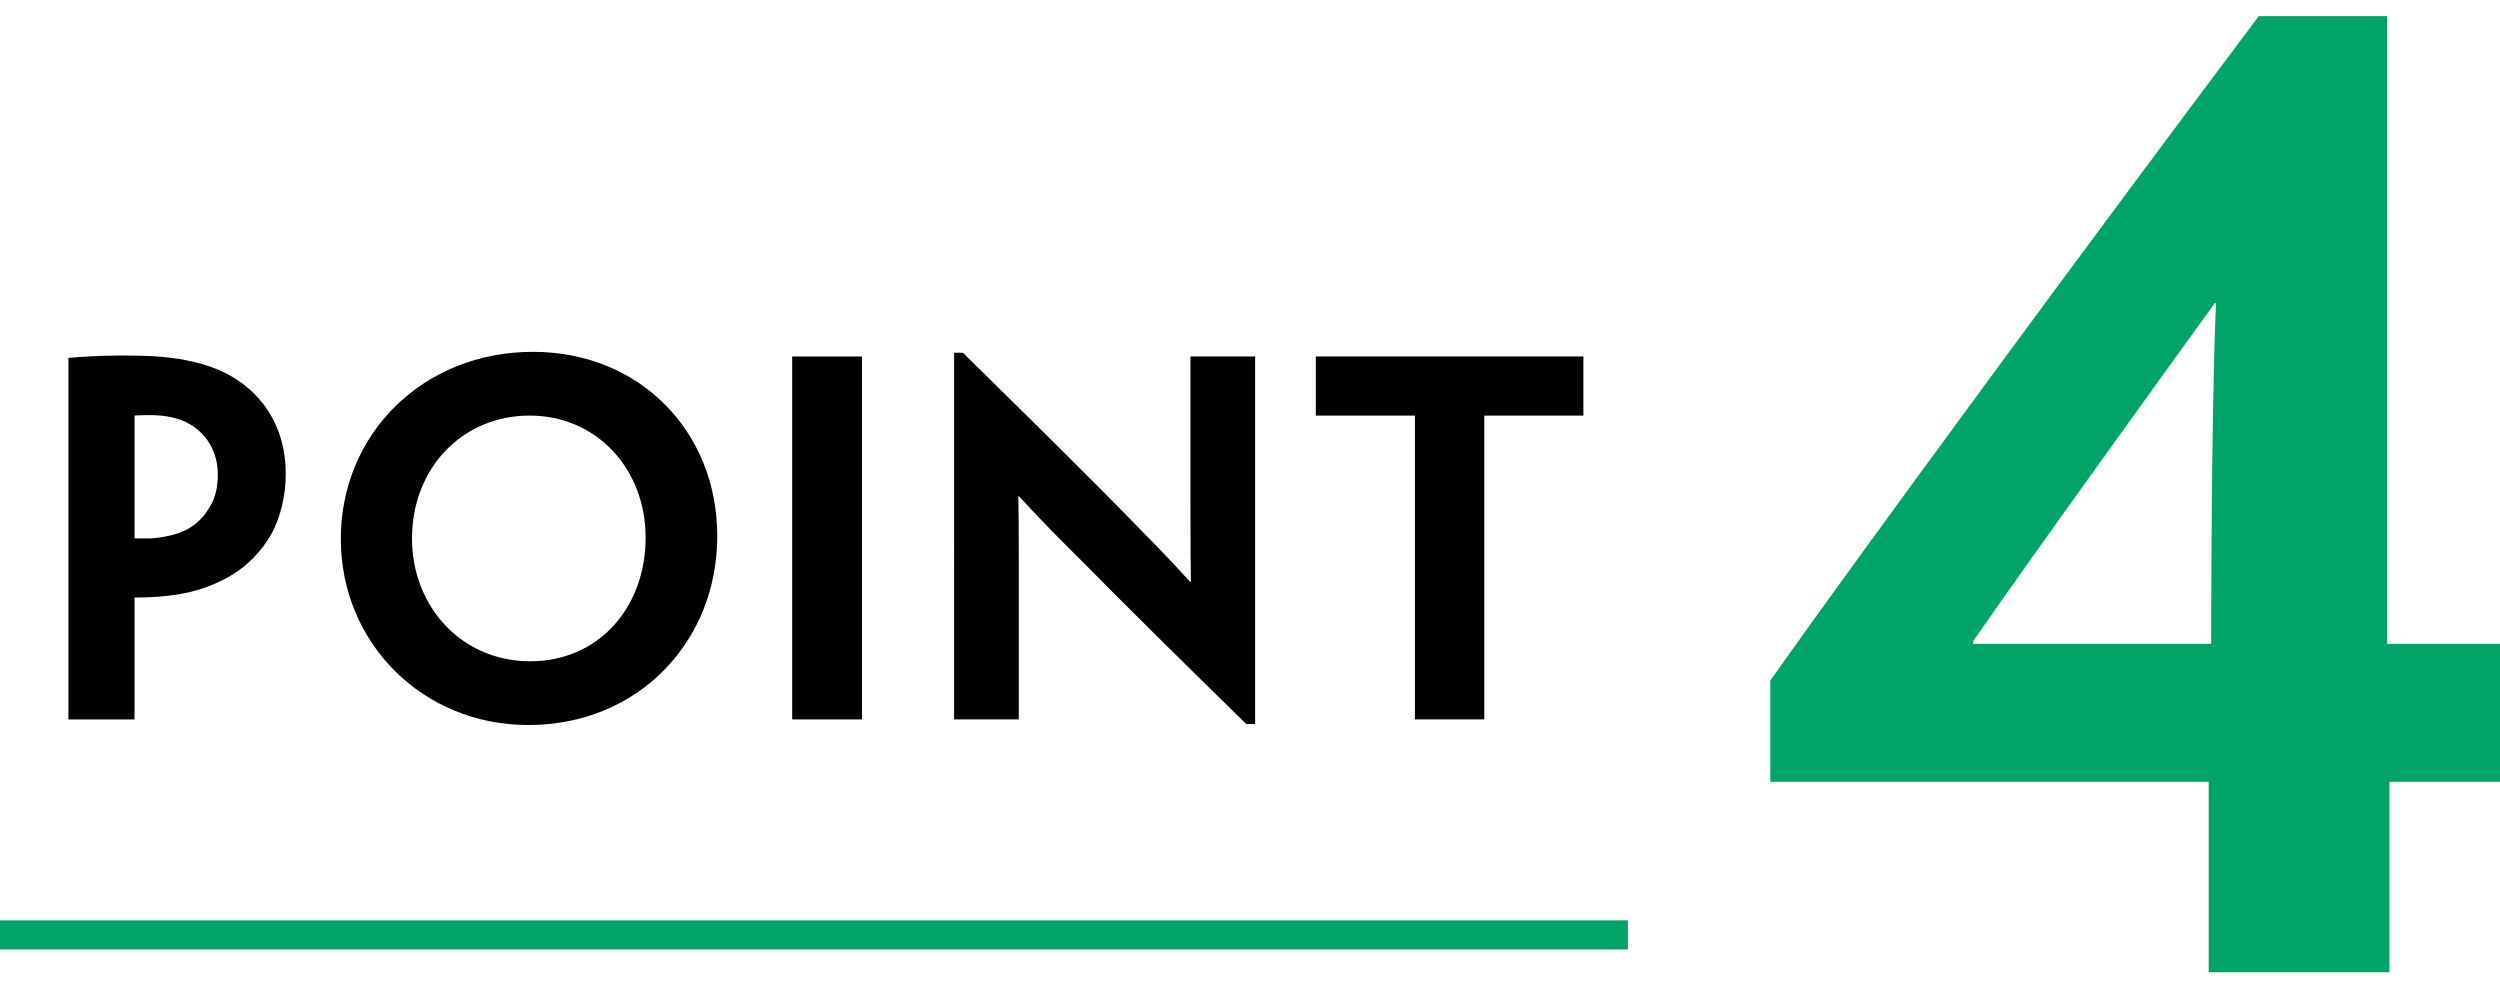 <?xml version="1.0" encoding="UTF-8"?>
<svg id="feature_point4" xmlns="http://www.w3.org/2000/svg" viewBox="0 0 86 34">
  <g>
    <g>
      <path d="M2.354,17.545v-5.234c.352-.032,1.088-.08,1.697-.08,.464,0,1.089,0,1.553,.048,.704,.064,1.505,.224,2.161,.56,1.136,.576,2.065,1.713,2.065,3.474,0,.768-.192,1.489-.48,2.033-.352,.624-.833,1.104-1.361,1.425-.416,.256-.912,.464-1.441,.592-.608,.144-1.264,.192-1.921,.192v4.194H2.354v-7.203Zm5.138-1.232c0-.768-.384-1.393-.976-1.729-.352-.208-.832-.304-1.344-.304-.144,0-.352,0-.544,.016v4.226h.544c.464-.032,.912-.128,1.249-.304,.272-.144,.56-.384,.736-.688,.224-.32,.336-.704,.336-1.2v-.016Z"/>
      <path d="M24.674,18.442c0,3.634-2.721,6.499-6.499,6.499-3.649,0-6.451-2.833-6.451-6.403,0-3.617,2.833-6.435,6.611-6.435,3.681,0,6.338,2.753,6.338,6.323v.016Zm-2.465,.048c0-2.353-1.681-4.194-3.986-4.194-2.337,0-4.05,1.825-4.05,4.226,0,2.337,1.697,4.226,4.066,4.226s3.97-1.873,3.97-4.242v-.016Z"/>
      <path d="M29.652,19.146v5.602h-2.401V12.263h2.401v6.883Z"/>
      <path d="M43.177,24.908h-.304c-2.833-2.769-4.498-4.434-5.586-5.538-.784-.784-1.329-1.312-2.241-2.305h-.016c.016,.624,.016,1.12,.016,2.369v5.314h-2.225V12.135h.304c2.945,2.897,4.642,4.578,5.73,5.698,.688,.704,1.329,1.344,2.081,2.177h.032c-.016-.752-.016-1.248-.016-2.689v-5.058h2.225v12.645Z"/>
      <path d="M48.673,14.296h-3.409v-2.033h9.204v2.033h-3.409v10.452h-2.385V14.296Z"/>
    </g>
    <path d="M87.112,22.146v4.747h-4.915v6.553h-6.217v-6.553h-15.081v-3.486c3.15-4.453,10.838-14.913,16.803-22.852h4.411V22.146h4.999Zm-11.048,0s0-8.149,.168-11.72h-.042c-1.764,2.437-6.553,9.074-8.317,11.636v.084h8.191Z" fill="#00a469"/>
  </g>
  <rect y="31.661" width="56" height="1" fill="#00a469"/>
</svg>
